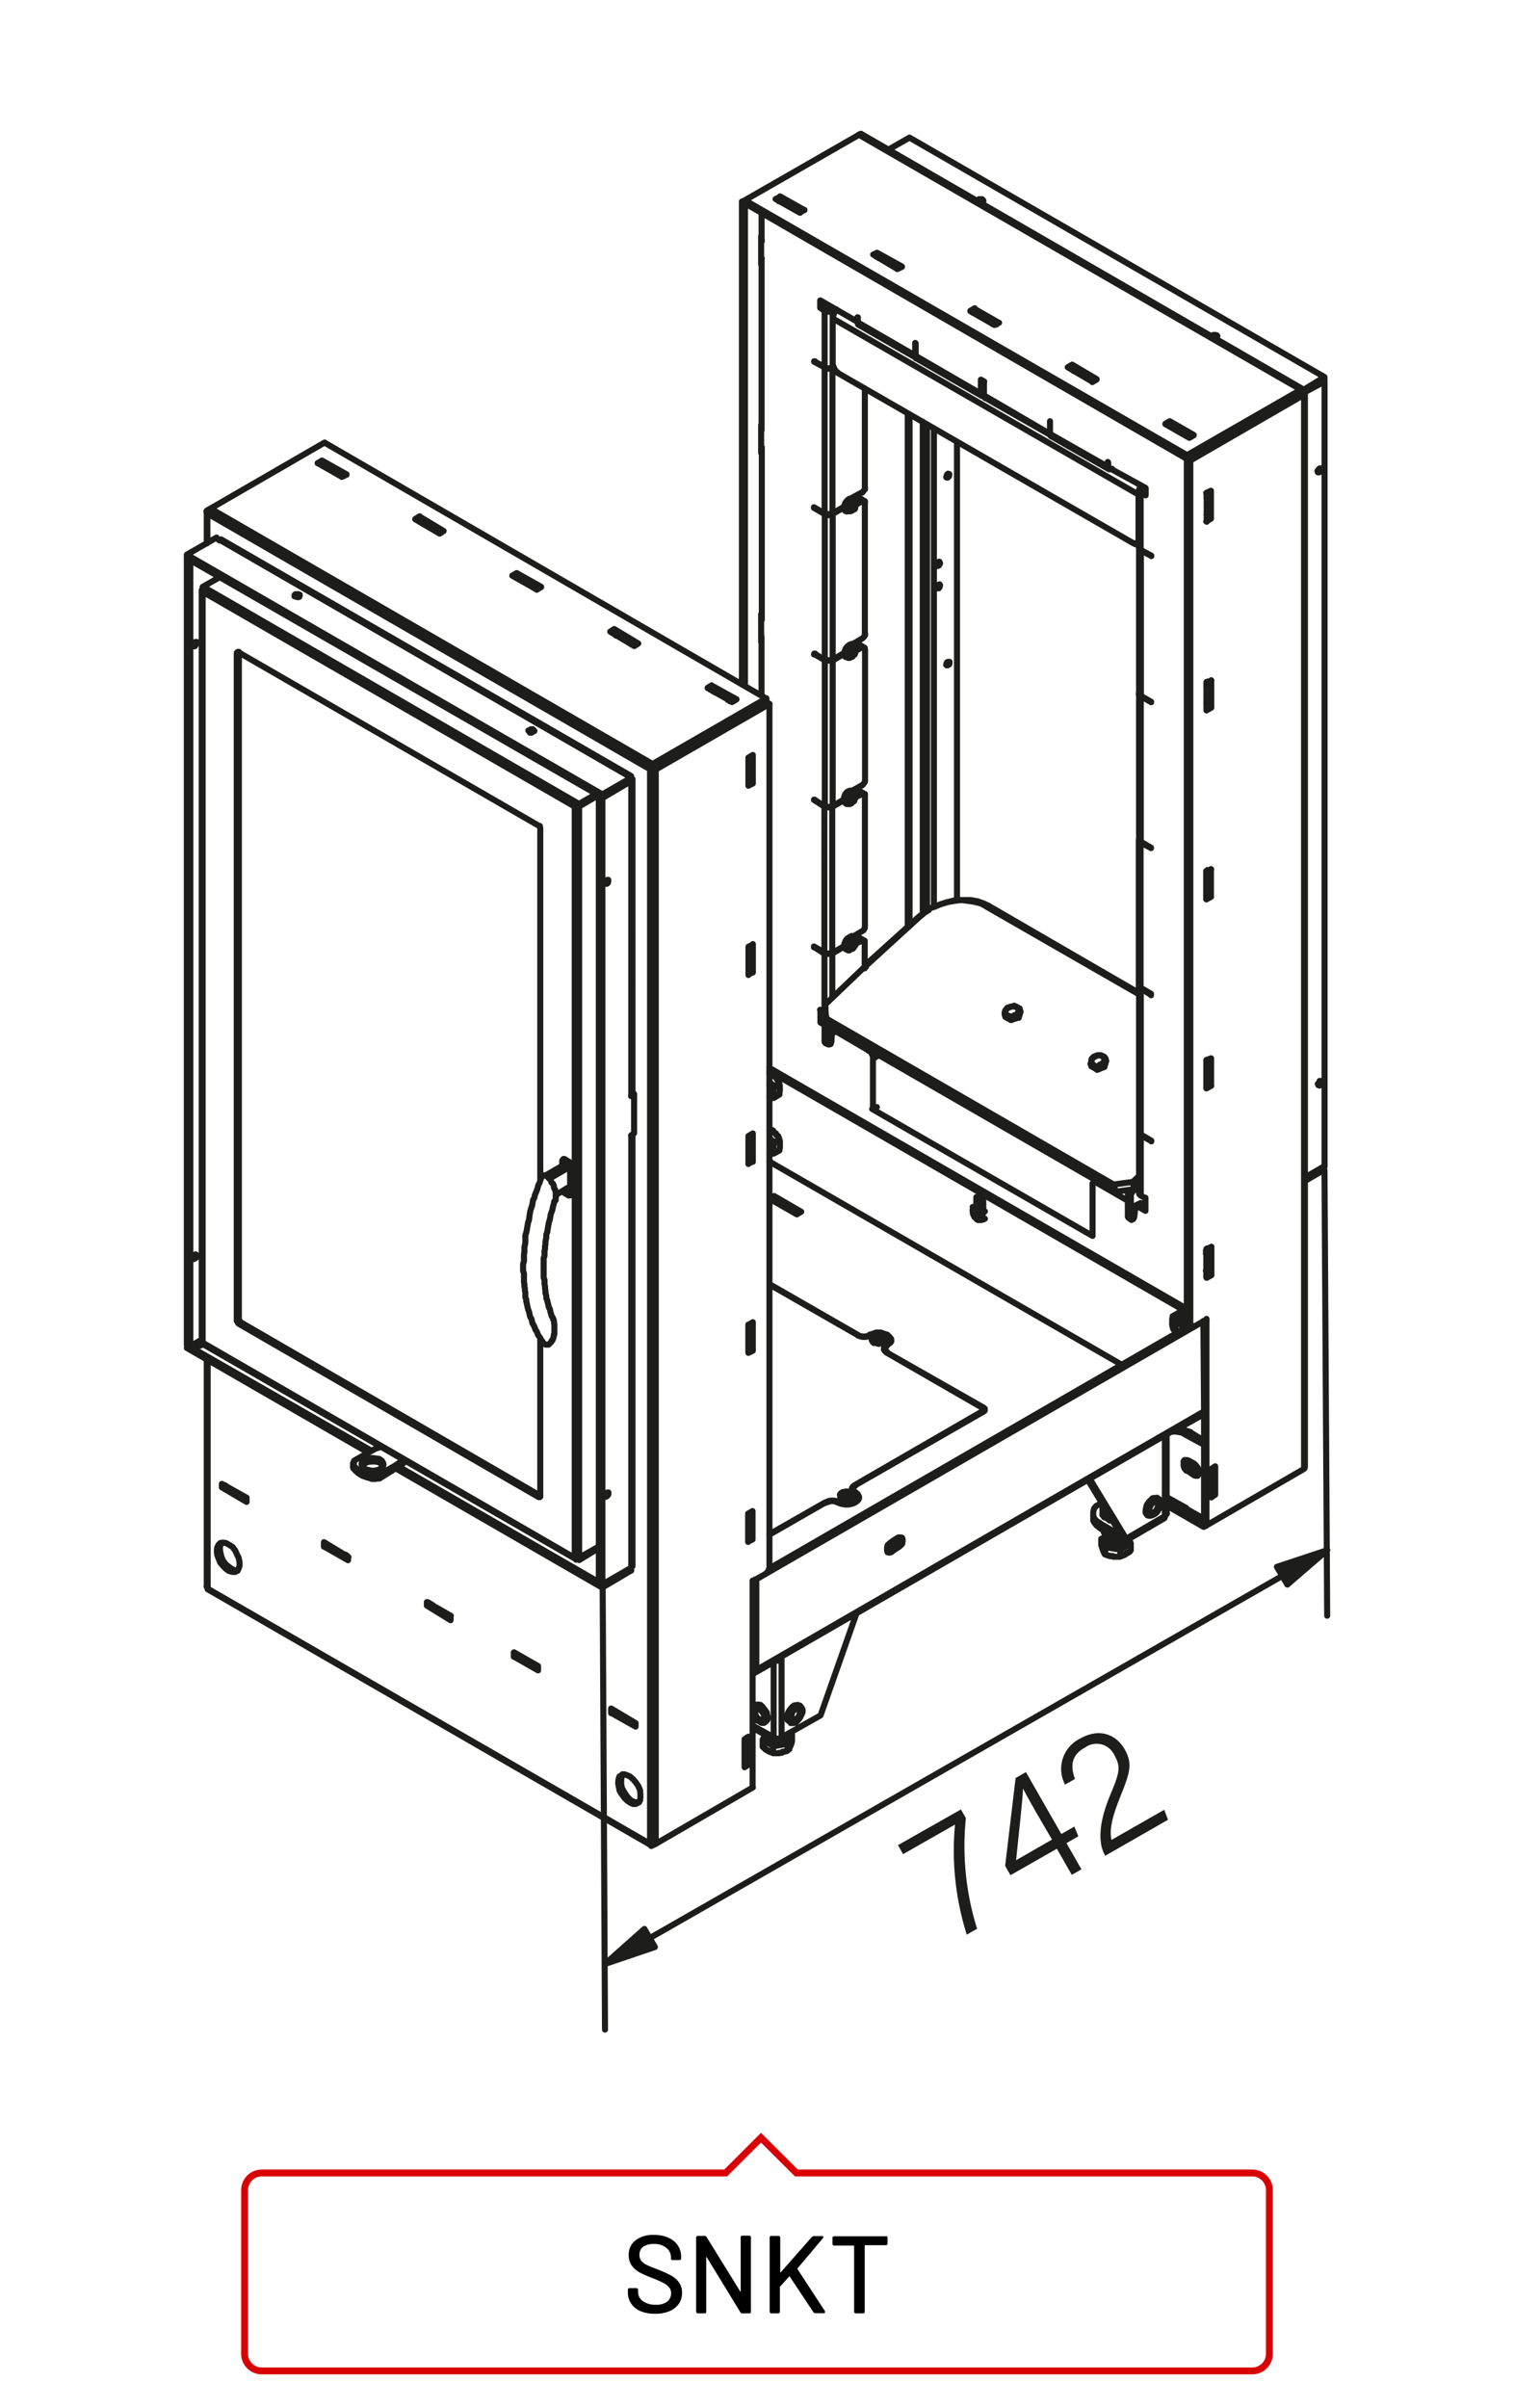<?xml version="1.0"?>
<svg xmlns="http://www.w3.org/2000/svg" viewBox="0 0 220 350" width="300" height="477"><defs><style>.cls-1{fill:#1d1d1b;}.cls-2,.cls-3{fill:none;}.cls-2{stroke:#1d1d1b;stroke-linecap:round;stroke-linejoin:round;stroke-width:0.88px;}.cls-3{stroke:#d90003;}</style></defs><title>snkt</title><g id="SN"><g id="snkt"><path class="cls-1" d="M139.65,263l.72,1.27A40,40,0,0,0,142,280.34l-1.5.86a40.49,40.49,0,0,1-1.71-16l-7.55,4.3-.74-1.31Z"/><path class="cls-1" d="M155.77,272.51l-2.17-3.8-6.75,3.85-.77-1.36,1.52-12.77,1.5-.86,5.15,9,1.89-1.08.58,1.41-1.72,1,2.17,3.8Zm-5.18-9.07c-.52-.92-1.43-2.52-1.92-3.48,0,1.38-.7,7.32-1,10.42l5.22-3Z"/><path class="cls-1" d="M160.6,269.75l0-.08c-1.08-1.89-.86-4.86.73-8.71,1.33-3.17,1.63-4.09.66-5.79A2.85,2.85,0,0,0,157.7,254c-1.83,1-2.24,2.47-1.47,4.57l-1.44.82a4.89,4.89,0,0,1,2.17-6.68c3-1.71,5.38-.41,6.48,1.52,1.24,2.17.76,3.47-.67,7.05-1.11,2.77-1.56,4.68-1.23,6.15l7.67-4.38.55,1.45Z"/><path class="cls-2" d="M113.66,254.68l.06-.07H114l.07-.06h.19l.06-.13h.13l.07-.06m-3.25-1.84.07.31.25.26.38.19.44.19.51.06.58-.06.5-.19.39-.19.25-.26.07-.31m-3.44-.39v.39l.13.31.32.26.38.19.51.13h.57l.51-.13.44-.13.32-.26.26-.24v-.33l-.19-.31m0,1.4.57-1.28m-.57,2.23v-.06h.12v-.07h.07V254h.06v-.13h.06m.26-1.78v1m-.26.76v-.13h.07v-.25H115v-.12l.07-.13v-.13m-5.66-9.79,3.49-2m-3.49,2,3.49-2m-3,1.4-.06.13-.13.18-.25-.12m0-.45.44.26V229.62m.45,18.32-.39-.06-.25.06-.25.18m15-13.6-5.22,14.81m-3.63-1.27-.37.19-.33.39-.12.44-.13.38V250l.13.25.12.2h.33l.37-.06.32-.32.32-.39.19-.38.19-.44v-.39l-.19-.32-.19-.24h-.32Zm-3.18,4.46.19.19h.64l.32-.19m-1.15,0,.07.25.06.13.25.12.13-.12.64-.38m-4.13-1.66,3,1.66m-3-1.34,3.11,1.72m6.68-3.57-5.66,3.19m-1.72-24.94-.06.32-.13.39-.25.31-.19.19m17.68-3.43.12-.06m.51.31-.51-.31m.51.31-.31.07-.26-.07-.06-.25V225l.06-.38.26-.25.31-.26m1,.77-1,.69m0-1.46,1-.64M129,225.3l1.15-.64m.38.26-.38-.26.25-.19.26-.32.12-.38v-.32m-.25.06.32-.06.25.06.07.2v.38l-.07.32-.25.25-.32.26M120,218.36l-8.21,4.71m8.14-4.71L111.81,223m-.06,5,61.3-35.42m-63.21,37L175,192m-65.13,50.75L175,205.14m-.07.25L109.71,243M120,218.36v.07m1.78-.07v.07m-1.71-.07.31-.06.38-.12h.39l.38.12.25.06-.25-.18-.38-.07h-.39l-.38.07-.38.18m2.36-.31-.19-.26-.07-.19m0-.38v.38m2.22-.7.32.26.2.38v.25l-.2.32-.32.25-.44.2-.57.12h-.51l-.63-.12-.39-.2m3-.44v-.13m-.45-.89V217m-.37-.32v-.19m.37.44-.25-.13-.06-.25v-.25l.06-.19.25-.2M143,205.14l-18.71,10.74M114,252.39v-.13m-2.8.26v-.13m-.38.45,1.52.95v1m-1.2-2.6-.32.7v1m3.81-1.33v-.13m-2.29,1.4,2.11-.38m-2.87,1h.07l.06.13h.19v.07h.13v.06h.31v.06m-1.52-.89.19.19h.13v.13h.06v.06h.07m0,0h.06v.07h.06v.06h.13l.06.06m2.87-1v1m-2.11.38h.9v-.06h.19m1.59-2.54-.39-.19m-2.86.57.19.25.32.13.39.12.38.07.38-.07.5-.38.07-.25m-.57,2.29h.18m9.86-181.06.13-.19.19-.25.19-.07h.2m-1.34,1.08-.13-.19-.06-.25.06-.38.13-.38.25-.32.32-.26.32-.06H124m.06.06-.19-.06-.32.13-.31.25-.19.32-.19.38-.07.38.07.32.19.13m1-1.85.2.07,0,.19.07.06v.13l.07.19v.19l-.07.13v.19l-.07.06,0,.13v.13l-.07.06L124,74l-.06.13-.06.06-.13.07h-.13l-.06.06h-.45l-.12-.06M110.6,34.32l.07-.06m-.07,4.13V34.32m-2.79-5,.44-.19m0,.51-.44-.32m.44.26v.06m0-.51v.45m16.86-10.11H125l-.19.13L108.25,29.1M121,45.19v1m-1.14-1,.63.13.32-.06.19-.07m-1.78-1.52,5.4,3.11M113.72,29.23l-.44-.25m3.11,1.84-.25-.12m-5.47,4.38V31m9.16,14.18-.64-.44m.57-.32.7.38m-.7-.76v.38l-.57.32V43.67m-3-13-.19.06m.19-.45v.39m0-.39-.51.32M114,29.1l2.17,1.21M114,29.1l-.44.26m-2.86,8.2h-.07m0-2.48h.07m0-.25h-.07m18.51-13.1L132.17,20m-21.5,45h-.07m.07,28.3h-.07m0-.45h.07m-.07.45v-4l.07-.13m0-23.34h-.07m0-.44h.07m-.07.44V61.79l.07-.06m-2.86-32.44V99.38m.44.32V29.61m17.43,26.84V70.82m-5.85-17.48.32.19h.63l.19-.19m-1.14,0V45.19m-1.4,7.32-.13.06m1.53.83-1.53-.83m0-.06,1.53.83m-1.53-.77v-.06m2.67.89V74.64m-1.14,0V53.4m-9.16,8.9h-.07m0,.26h.07v-25M121.1,53.34H121m-1.14.06.32.19h.63l.19-.19m.76.76-.25-.19-.25-.32-.13-.38L121,53V46.28m0-1.09.38-.25m-.89-.13.32-.19m.19,1.66.13-.51.13-.38.25-.45m-1-.13v-.38m-.63-.32v.39M113,241.07v0Zm-.07.32.07-.06v-.07m-.07.13.07-.06v-.07m-.07-.07v.2m0-.2v.2m-3.18-11.83.13.06m-1.46,23,.19.06-.38.18m1.65-5.08-.19.13m-1.08,4.77V256l-.38.25m.13,0v-.12m7.69-8.27.26.13m-.26-.13-.13-.06-.32.06-.18.06m-1.85-7.06v11.71m-1.15,0V241.7m-1.14,8.52-.25.2m3.68-.2.19.2m-5.15-1.59v.25l.13.38.26.32.32.19.18.06.26-.06.13-.25v-.39m0,0-.13-.31-.26-.32-.18-.25-.32-.13h-.26l-.13.19v.32m1.53,1.39.19-.19.13-.31-.13-.45-.06-.38-.32-.44-.26-.33-.31-.31-.38-.06-.26.06m5.54.06-.32.25-.32.39-.25.38-.14.44v.39l.07.31.25.19m.89-1.77-.31.19-.19.31-.07.32-.13.38.13.19.2.19.25-.06.31-.19.2-.19.19-.38.06-.32v-.32l-.19-.25h-.19Zm-6.16.63.25.51.25.44.39.19.31.2h.32l.26-.2.13-.25v-.51l-.13-.44-.26-.38-.32-.39-.31-.31m-6.93-148.3,3.62,2m-3.62-1.53-.13.06m.13-.56v.5m-.58-.13.58-.37m3,2.41-3.57-2m1,.39-.44-.26m-13.74-8L89.17,92m.32.39.45-.33m2.16,1.22-2.16-1.22m2.16,1.59-.19.07m.19-.07v-.37m-.51.31.51-.31m.19.5-.19-.13M77.41,106.37l-.19.13H77l-.13-.19-.12-.13.19-.06.19-.13h.26l.12.13.13.13ZM87.52,116l-.51-.25m7.82-4.71,16.54-9.54m-16.54,10-.38.25m.38-.32v.07M99.16,109l.06.06m4.58-8.64-.44-.26m3.11,1.84-.25-.18m2.79,8.58v-.32m.26.45-.26-.13m.26,2.61v-2.48m-.51-.07.25-.06m-.25,2.8.51-.19m-.51-2.23.51-.25m-3-9.09-2.16-1.22m2.16,1.6v-.38m-.51.31.51-.31m0,.38-.19.12m-2.36-1.39.39-.33M91.34,112.8l.37.25m0,.45v-.45M87,115.79h.13m4.57-2.74v-.25l-.18-.07-.19.07m-3.82,3.12v-.45m4.19-2.36.2.13v.19l-.2.13m0-.51-4.19,2.42m4.19-2-4.19,2.42m4.19-2.36L87.52,116M107,101.67l-.63.38m5.46.26-16.53,9.53M111.37,102l.44.33m-17,9.28L111.37,102m-16.54,9.54-.38.32m.38-.32-.38.32v-.32l.13-.32.25-.12m.45.76-.32.07h-.32l-.19-.07m16.92-10.3V102l-16.54,9.54m36.25-72.75-.7.32M128,37.38l-.51-.2M130.64,39l-.32-.26m-2.86-2,3.62,2m-3.62-2v.44l-.13.13M133,49.84l.07.06M133,51.68V49.84m.07.06v1.78m-2.68-12.59L126.89,37l.57-.25m-2.8,10.11L133,51.68m-8.2-4.45L133.11,52m-8.45-5.15v.26l.13.12m3-9.85-.38-.2M130.64,39l-.32-.19-.19.06m.19-.45v.39m0-.39-.45.32m-1.71-1.52,2.16,1.2m-2.16-1.2-.45.31m-3.11,8.59h.06m0,.63h-.06m.06-.63v.7m-.06-.07v-.63m18.24-16.79-.25.13h-.12m-.32-.19v-.13l.13-.19h.44l.19.19v.13l-.07.06M121,53v.39m0,.06h.19M116.9,30.5l-.64.39m.13-.07-.25-.19m-2.42-1.39-.38-.26m0-.44,3.56,2m-.64.39-3.56-2,.64-.31m0,.44-.19.19m.19-.63V29m-2.67,9.41h-.07m0-.44h.07m12,35.67-1.72,1m-1.14.07.32.05.31.13.32-.13.19-.05m-2.54-.89h-.13m1.53.89-1.53-.89M124,72.41l-.06-.06m-.32,1,.38-.26m-5.72.71v-.07m5.72-.64.19.26m-4.38,1.27.32.07.31.05.32-.05.19-.07m-2.67-.89,1.53.89m3.75-.82.06-.45m.32-.19.25.19m-.44.57-.19-.12m.25-.26v-.13m0,0v-.19h.07m.31.13-.19.38m-.44-.13h.19v-.06h.06m.19.19-.19-.19m.19.19-.25.19m-.76.32-.13-.07m1.33-1.08.07.26-.07.19-.19.32-.19.12h-.19l-.13-.12v-.26m-14.75,123v-4.07m0,3.62L109,196m.39.32-.64.32m.64-.32L109,196v-.45m0-2.73v-.38m.39-.26v4.14m-.64-3.75.64-.39M29.27,195v.06l.12.06m5.28-2.73.32-.19m-.64-.26.13.13.07.25.12.07m.32-.19-.13-.07-.12-.19-.07-.19-.32.19m-5,3.18v.13l.13.13m79.88,64.36v-30M95.28,268l14.12-8.2m-19.59-.64.06-.57.13-.38.32-.2.38-.12.38.12.45.2.44.38.38.44.39.57.25.58.06.57v.51l-.06.44-.25.32-.39.19H92l-.44-.19-.45-.32-.38-.38-.38-.51-.32-.51-.13-.63Zm.63-1.27-.12.38-.07.51v.57l.13.57.32.57.38.58.38.44.45.32.44.13h.51m-.51-11.51v.51l-3.56-2v-.63ZM88.79,249l.45-.31.57.31m-.57-.31.57.31m-.57-.31.57.31m0,.26v0Zm2,1.21-2-1.21Zm.26-.19v.13m-.26.06v0Zm.26-.19-.26.19.26-.06m0-.13.25.25m-.25-.12.25.12m-.25-.12.25.12M28.63,195.41l.64-.32m.25.32-.51.19-.38-.19m-1.53.06v0Zm.51.19,1.66-.95m-2.17.76,26.84,15.39M27.1,195.92l26.33,15.19M87,225v.13m.51,5.09v.51m.64-13.23-.13.06-.06-.19v-.19l.12-.19.19-.06h.13v.25l-.06.13ZM87,230l.51.26m4.2-2.42.12-.19.07-.06m-.19.25v.45m-4.2,2,4.2-2.42m-4.2,2.42,4.2-2.42m17-3.75V220m0,3.62.25-.19m.39.32-.64.32m.64-.32-.39-.32m0-3.18v-.38m0,3.56V223m.39-3.37v4.13m-.64-3.75.64-.38m-.39.63v-.38m0,3.63V223m.26-2.61-.26-.13m.26,2.61V220.4m-.51,2.67.51-.19m-.51-2.23.51-.25m-.51-.06.25-.07m-21.49,10.5,4.2-2.48m-7.57-1.85L87,224.79m-3.18,1.78.32.19m0-.32v.32m-.32-.19v-.06m.32.25L87,225m-3.49,1.4.25.07h.12l.26-.07L87,224.79m-3.49,1.65.06.13.12.13.13-.13Zm25.24-112.69.25-.19v-.45m.39.77-.39-.32m.39.32-.64.32m-30.27,6.23v-.13l-.06-.25-.19-.07m5.59-2.92v-.38m0,.38-.31.19.06-.26.12-.12.13-.19m.32.19-.32-.19m.32.57-.32-.19m.32.19v-.38m0,.38-.26.06h-.12l-.25-.06m3-1.78-2.42,1.4m2.73-1.21-2.73,1.59m2.73-1.59-2.73,1.59M109,110.38V110m-2.54-8.08-.25-.19m3.18,8v4.14m-.64.32v-4.07l.64-.39M62,232.86l3.49,2m-3.11-1.84v.12m2.79,1.59.32.13m-3.11-1.72.51.26m-.89-.07.38-.19Zm.18-.12v-.32m.2.13-.2.19m.2-.07.51.19m-.51-.31.51.31v.32L65,234.9m.19-.19v.06m-.19-.19v.32l.19-.13.25.13m-.25-.13.25.13M51.27,213.15v-.45M54,214.93l-.71-.19-.69-.25-.51-.32-.45-.38-.32-.39m0-.44.32.38.45.38.51.26.69.25.71.26m3.43-1.09,30.08,17.37M57.88,213.15l29.64,17.11m-58-34.85,54.06,31.16M29.4,195.15l54.12,31.29M35,192.23l43.5,25.18m-.25.19L34.67,192.42M30.1,230.89l.06.13.12.06m-.31-.5.06.12.07.07M30,197.51v33.07m.13-32.88v33.19m1.33-5.53.06-.44.19-.39.26-.25.38-.06.44.06.45.25.51.32.38.51.26.57.25.51.13.64v.51l-.13.38-.25.38-.26.13h-.38l-.51-.13-.45-.32-.44-.44-.38-.45-.26-.63-.19-.51Zm.76-1.14-.25.38-.07.44.07.57.13.58.25.63.38.51.45.38.44.32.51.26h.38m1.28-10.56v.57m-.33-.7.33.13m-.33-.13.33.13m-.33-.19v.06m0-.06v.06l.33.13m-.51,0v0Zm.18-.13-.18.13Zm-.18.13-2.17-1.27m0,.06,2.17,1.21m-2.17-1.27v.06m2.68,1.78-3.57-2.1m0-.51,3.57,2M32.64,216l.44.26m-.44-.26.44.19m-.44-.32.44.32m-.44-.32V216m-.45.19v-.51m0,.51.45-.19m22.45-1.14v-.58l-.32.2H54m0,.44.37.06.39-.06.32-.06M51.33,213l-.06-.26.06-.25.13-.19Zm7.63-.64-.38.32m-1.14.32-2.35,1.33m0,.58,2.35-1.47m-6-1.14,2.48-1.4m.07,3.63v.44m1.26-4.64h-.05m-3.89,3.11V213m-.06.19.06.25m7.25-1.2-.57.38-.57.38m-1.78.13-.13-.26-.26-.19m-2.28.83-.32-.26-.13-.25v-.32l.26-.32.25-.25.51-.13.51-.06m0,0,.51.06.51.07.38.25.19.32.06.25-.12.32-.26.25-.38.2-.51.12h-.51l-.51-.12-.44-.13m2.28-.83-.37-.19-.45-.06H54l-.58.06-.38.19-.25.13-.19.32m4.83-.13v.44m1.14-.76v-.44m-1.14,1.2.57-.31.57-.45m-4.64-1.78.57-.32.71-.25m113,8.07-.19-.19-.25.13-.32.13-.19.32-.19.38-.06.32m-.26.76.19.06m-.25-.63V220l.25.25.19.07.32-.07.38-.19.32-.25.32-.51.13-.38.06-.45-.06-.38-.13-.19-.32-.13h-.32l-.38.26-.32.31-.19.45-.25.38Zm-.19-.13v.32l.12.19.13.19m1.4-2.48-.25-.06-.39.06-.25.25-.32.32-.25.38-.13.45-.06.38m-2.86,4.13,5.65-3.3M163.52,224l5.66-3.3m-9.35,1.4v-.71m3.24,1.91.58.32m-3.82-1.52,3.24,1.78m-3.24-2.49,3.24,1.91m.58.32-.07.19-.06.19h-.26l-.19-.12m-5-8.84,5,8.26m.58.32-5.29-8.71m17.88,2.1v-.13m.38.38-.38-.25m.38-3.88v4.13m-.58-3.75.58-.38m-.58,4.52v-4.14m0,3.63.2-.13m.38.25-.58.39m-.69-25.95v30m.82-4.71v-.13m.26-.13-.39.2m-2-2.8h.19m-1-.58-.5.32m1.33.26-.51.31m-.32-.89.83.58m-.51.31-.82-.57m-.2-1.65v.32l.13.25.13.32.25.32.19.12m-3.88,6.75.13-.13.13-.19m-.26.32-.06.25-.06.13m3.5-6.81-.32-.12-.26-.32-.13-.38v-.64l.13-.19h.26l.32.06m.82.45.26.25.25.32.19.38v.57l-.19.26h-.25l-.26-.07m-.82-2.16.82.45m2.93.76v3.24m-.19-3.37.19.13-.39.26m-3.68-5.22.63-.38-.63-.19-.64-.26h-.51M175,209.4l-2-1.21m-2.8-.06.51-.07.51.07.63.12.52.32L175,210m0,11.45V205.33M169.56,220V208.44m-.26,11.9V208.57m3.12,10.62-.06.07-2.8-1.66Zm2.93,2.55-.38-.26m0,.45v-.45m.38.26-.38.19M172,219.06v.07m.25,0v.06m2.68,1.53L172,219.06m2.93,2.42-5.41-3.12m0,.45,5.41,3.12m.38-.19,14.18-8.21.13-.13v-.19M78.49,194.64v22.77m0,0-.26.19h.2m0,0,.06-.06v-.13m-.32,24.8v.58m-.19-.71.19.13m-.19-.06.19.19m-.19-.26v.07m-.12,0,.31.19m-.44-.38v.25l.25-.06m-1-.32v-.25M75.56,241l2.17,1.21m-2.17-1.52V241m2.61,1.79-3.5-2m0-.63,3.5,2M77,241.83l-2.1-1.21v-.32m-.26.51.26-.19m-.26.19v-.63m12.34-15V225m-36.44,1.27v.51l-3.5-2v-.63Zm-.25-.12.25.19m-3.3-1.72v-.26m-.2.45.2-.19m.69.13V225m1.47.89-2.16-1.27m2.16,1.27v-.32M48,225l2.17,1.27m.19-.19v.07m-.19-.19v.31l.19-.12.25.19m-.25-.26.25.26M94.45,268l.19.06H95l.32-.06-.44.19-.26.13-.13-.13ZM30.28,231.08l64.24,37.08M30.09,230.89,94.45,268m-29-33.07v.57L62,233.37v-.51m102-7.18H164v-.07h.07v-.06h.12l.07-.13.06-.06m-3.94.06v.13h.06v.13h.07v.06l.06.07v.12h.07l.12.07h.06l.07.06H161l.12.06h.19v.07h.39m-1.08-3.63V223m-.39-.64h.13v.19h.06v.13h.07v.19h.06v.06l.07.07h.18v.06H161l.07.06h.25v.13h.32v.06H162m-.83.13-.12-.13m-.07-.19.38.51m-.19-.19.13.19.13.07m-.07-.07.64.13h.7m-1.53.13v-.51m-.63.7v-.19m.89-.19.32.12.38.07h.38l.32-.07m-1.66.07.07.32.19.18m-.89-.31v.19l.25.25.19.26m.07-1.66-1,.58.58,1.21m3.3-.83v-.19m-3.3,1v1m-.58-2.22v.95m1-1.4-.38.19-.13.32v.32l.13.31.31.26m-.89,0,.06.13v.13l.07.06V225m0,0v.13h.06v.19h.13v.06m.26-.5,2.16.37v1m-1.4-1.91.32.13.44.07.38-.07.38-.06.26-.25.12-.2m-.5,1.27,1.52-.89m-3.37.26.45.19.57.07h.51l.57-.07.45-.25.31-.2.13-.31-.06-.32m-2.93,1,.45.13.51.06.44.06.51-.06.44-.13.33-.25.25-.32.06-.19m.38.31-.32-.69m.32.69v1m3.82-7.63.25.19m-1.4,1.53.07.25.19.19h.19l.32-.06.25-.26.19-.38.07-.32v-.38l-.07-.13m3.88-27.66h-.26l-.12.13h-.38l-.07.06h-.06m3.69,14.5.07-.06v-.19m-4.08,2.73,4.08-2.29m-4.08,2.29,4.08-2.35m-4.08,2.35v-.19m0,.19v-.19m-.44.19.25.13.19-.13m-.44.13h.25l.19-.13Zm-11.57,12v1.08l.19.32.31.38.45.32m0-.7-.51-.32-.32-.38-.12-.45v-.44l.12-.51.32-.38.51-.26m.31-.25-.31.25m.57,1.78.06.13h.07l.06.06h.07l.12.07h.13v.06H161v.07h.25V221h.32V221h.06m-1.4-1.85v-.44m0,.44v1.08l.13.07v-1.08m.26,0h-.26v-.32l-.13-.07v-.06m1.47,7.38.06.12h.32m0,0h.7l.06-.12h.25v-.07h.13l.06-.06h.13l.07-.06h.06v-.07h.07l.06-.12h.13l0-.07.07-.06m11.58-43.88v-.32m-.19.38.19-.06.25.12-.44.32m.44-.32v2.48l-.44.33m.19.37v-.57m14.12-13.29,2.85-1.65m-2.85,1.65,2.85-1.59m-2.85,2.1,2.85-1.65m0-.45v-.06m0,.06v.45M174.9,192H175v13.1ZM171,193.88l-.07-.13v-.06h-.06v-.06l-.06-.06v-.07h-.07v-.13l-.12-.06v-.07h-.07v-.12h-.06v-.2h-.06m.31-.31v0Zm-.31.31v-.31h-.07v-.89l.07-.07v-.31m2.41,1.4v.06m0-.06.19-.13m-1.72,1.08-.19-.19-.25-.38-.06-.32v-.32l.12-.25h.26l.19.19.32.19.18.38.07.32m-1.52-2,.82-.45m.89,2.29-.13-.38-.13-.32-.31-.32-.32-.12H171l-.19.12-.07.32m1.78-1.59v-.06h-.06l-.06-.13m.06,2.29-.13-.44-.32-.39-.31-.38-.39-.19-.31-.13-.26.13-.25.19-.06.32v.45l.12.44.26.51.19.38m-.57-2.54h.19m0,0h.5l.07-.07h.38l.06-.06.77-.51m-.77.51.07.06v.07l.06.06v.06l.12.13v.06l.07.07v.06l.06.07.07.12.06.07v.06h.13l.06.06v.07l.07.12h.06v.07l.06.06.13.07h.07l.06.06.06.13m-.44-2h-.26M124.34,94.8l-.06.12-.06.14v.06l-.07.06-.13.07-.06.06-.06.13-.13.06-.13.06h-.06l-.13.07h-.19l-.13-.07L123,95.5m2.28-1.4h.2l.19.07v.25m-7.38.7v-.06m-7.63-5.28h-.07m0,.31h.07m0,2.42h-.07m.07,8.52V92.51m0,9.92v-.06m7.63,13.92v-.06M121,96v21.17m-1.14,0V96m0,21.24.63.13.32-.07.19-.06m-1.14-.07.63.13.32-.06.19-.07m-2.54-.89h-.13m0-.06,1.53,1m0,.07-1.53-1m15.77,16.54V61.29m-8.39,33.13v19m12-44h-.13l-.07-.06.07-.26.06-.13.13-.12.19.06V69l-.06.26Zm-1.28,12.79-.19.06-.06-.19v-.13l.19-.25.13-.07.06.07.06.19-.06.12Zm0,3.3h-.19l-.06-.06V85.2l.19-.19.13-.07h.06l.06.13-.06.25Zm-4.51,49.28V60.08m.26,74.41V60.2m2.54,1.47v70.21m1-69.58v69.26m3.36-67.35V130.8M137.7,96.71h-.13l-.07-.07.07-.25.06-.13.13-.06H138v.19l-.06.19Zm-15,19.46-1.72,1m4.71-1.52v19M121,117.25l1.72-1M125,115l.57.38m.13-2v.25l-.19.26-.2.25m0,1.27.2-.06.19.06v.26M125,115h-.07l-.25.07.63.31m-1.39-.5,1.39-.77m0,1.27-1,.52m-4.51,22.51V117.25m1.14,0v21.18m2-21.63-.13-.12m1.46-1.4.32-.19m-.44.57.06.19-.06.26-.2.31-.19.13h-.19l-.13-.13v-.25l.13-.25.19-.2.19-.06Zm-.2-.7-.06-.06m.06.06.2.06.06.13.06.19v.06l.06.13v.26l-.06.06v.26l-.06.06-.06.12v.13l-.07.07-.13.06-.25.25h-.13l-.06.07h-.45l-.12-.07m1-1.84h-.19l-.32.06-.31.26-.19.25-.19.39-.07.37.07.32.19.19m-.13-.12-.13-.13-.06-.32.06-.38.13-.38.25-.32.32-.19.32-.06m0,0H124m-2.8,34.84v.32m.13-.38-.13.06m5,2.93-5-2.93m0,.32L121,150m-1.14-1-.64-.38m.57-.31.07.06m-.07-.06-.57.31m.57-1.46v1.15m-.57.31v-1.85m.64.45H120m-.83-.45.64.45v-8.64m1.14,0v6.35m4.71-8v3.82m-5.85-2.16.32.06h.63l.19-.06m-1.14-.13.32.13h.63l.19-.13m0,.13,1.72-1m0-.07-1.72,1m-2.54-.89-.13.06v-.06m1.53,1-1.53-1m0-.06,1.53.89m5.46-1.72-1,.44m1-.44.2-.06.19.06v.19m-1-.57.63.38m-.31-.38.57.32m-1.21-.13.32-.19m.32,0h-.32m-.76-.19,1.39-.83m.39-.7v.25l-.19.32-.2.13m1,17.17-.13.19.32.13.19.32.19.38v.38l.57-.38m-.57,7.69v-7.31m.57,7-.57.31m65.25-3.94v.19l-.19.25-.13.07-.19-.07-.06-.19.19-.19.13-.19M173,192.23l-.51-.19.13.31.13.13.44.26m.45,0-.19.06-.26-.06-.13-.19-.06-.32m2-.19V192m-1.34.77,1.72-1m0-10.18.69-.38m-.5.64v-.32m.5-.32v4.14m-.5-.2v-.57m.5.77-.5-.2m.5.2-.69.38m0-86.56.69-.25m-.69-23.6.19-.12m-.19.64V71.65M176,75.4l-.5-.25m.5.25-.69.39m.19-3.89v-.31m0,3.56v-.51m.5-3.31V75.4m-.69-3.75.69-.32m-8.71,73.2v.13m-1.52-1-.26-.12v-.26m.26.32-.26-.13v-.19m1.78,1.34-1.52-1m0-.06,1.52.89m-1.52-22v21.11m9.73-13.48v-.57m.25-.13-.44.32m.44-2.8v2.48m-.44-2.55.19-.06.25.13-.44.32m.19-.45v-.32m-8.21-3.24v.06m-1.52-.82-.26-.26v-.12m1.78,1.2-1.52-.82m0-.13,1.52.89m-1.52-22.07-.26-.19v-.19m.26.32-.26-.19v-.13M165.81,80v21.18m-.26-21.56v21.24m1.78-20.1v.07M165.81,80l-.26-.25V79.6m1.78,1.21L165.81,80m0-.06,1.52.82Zm-40.13-6.81v19M121,74.71l1.72-1m0,21.17-1.72,1m4-23.46.57.38M125,93.78l.57.32m.13-23.28v.32l-.2.19-.18.26m0,1.27.18-.06.2.06v.25m-.7-.63h-.07l-.25.12.64.26M121,74.71V95.94m-1.15,0V74.71m-9.15,15.38V65m13.67,7.69.32-.13m.64.26-1,.57m-.44-1.08,1.4-.76M121,96l1.72-1m3-2.92v.25l-.2.26-.18.19m-1.28.89-.06-.07m-.06,0,1.4-.82m-1.66,1.84.38-.25.2.12m-.26-.12.26.12m-.64.51.06-.38m.58-.13-.2.51m-.19-.19v-.32h.07v-.06m-.13.76-.19-.19m.44,0-.19-.19m-.25.06h.06v-.06h.19m.19.19-.25.19m-5.34-.19-.13.07m1.52.82.33.07h.63m0,0,.19-.07m-1.15.07.33.06h.63L121,96m-2.67-1,1.52.89m0,.07-1.52-.89m5.92-.7,0,.12,0,.32-.2.26-.19.12-.19.07-.13-.13v-.26l.13-.25.19-.25.19-.06ZM123,95.5h-.13l-.13-.26-.06-.32.06-.25.13-.38.25-.32.32-.25.32-.13.19.06m.06.07-.19-.07-.32.07-.31.25-.19.39-.2.31-.06.38.06.26.2.19M124.34,94l.32-.26.64.32m-.32-.32-.07-.06-.25.06m.64.32-1,.57m-.32-1,.2.06,0,.13.07.13v.12l.07.13v.19l-.07.19v.13m-1.33,42-.19.38-.07.32.07.32.19.18m1.21-1.14.06.19-.06.32-.2.19-.19.19-.19.07-.13-.2v-.19l.13-.32.19-.25.19-.06Zm-.64.64.06-.39m.13.64-.19-.25m-.57.5-.13-.06m3,2.54L120,145.93m.06,1.78-.06.13-.13.25.25.13m1.08,1.65-.25.19M120,148l-.06-2m.37,3.12L120,148m.89,2.1-.07,1.28m-1,.06.13.13v.06m.88-.25-.12.38-.26.06h-.06l-.07-.12m.07.12-.44-.19m.37.07-.5-.26m0-3.31v3.31m.5.26V149m5.41-8.52,8.08-7.38-.32.19-7.82,7.06m17.61-8.64h.51m-9.35.82-.5.39-.45.37m10.3-1.58-.83-.39-.89-.32-1-.18h-2.16l-1,.25-1.08.32-1.08.38m0,.06.88-.38,1-.32,1.09-.19.95-.12,1,.12.88.13,1,.25.76.39m-9.47,1.39.51-.44.63-.38m-.25-.38.13.44m.89-.76v.25m-1,.07.25.06h.32l.19-.06.19-.13.07-.19M124,115.66l.2.19m-.26-.13.26.13m-.58,0,.38-.19m-.44.63.06-.44m.19.26v-.32h.07m.32.06-.2.44-.19-.18m-.25.12v-.06h.19v-.06h.06m-.06.38-.19-.2m.44,0-.25.2m51.58,69.19v-4.14m0,3.63.18-.07m.51-31.28v4m-.69.38v-4.13l.69-.25m-.69-23.6.18-.06m.51.19-.51-.19m.51.19-.69.38m.18-.57v-.57m-10-7.44v21.17m10.49-17v4m-.69.38V126.6M173,192.23V66.94m-.51-.25V192m17.05,21.49V57.4m.12-.25V213.21m2.86-157.78V169.59m-17-42.74v-.32m-.18.07.69-.26M165.8,122.4l-.25-.13V122m0-21.12V122m.25-20.8V122.4m9.55-19.65.18-.06m.51.18-.51-.18m.51.18-.69.39m.18-.57v-.58m0-2.73v-.32m.51-.19v4m-.69.39V99.12m0,58.57.18-.06m.51.19-.69.38m.69-.38-.51-.19m0-3.31V154m0,3.62v-.57m0-2.74V154m.26.44-.44.32m0-.38.18-.07.26.13v2.48l-.44.32m.18.38v-.57M165.8,143.7v21.24m-.25-21.55v21.17m1.78,1.28v.06m-1.53-1-.25-.19v-.19m.25.45-.25-.13v-.25m.25.31,1.53.9m0,.06L165.8,165m26-7.89h.12l.13.13m-79.62,2v.32m-.64-.13.26-.19.06-.32v-.38l-.06-.44-.26-.45m1.47,1.4v-.38l.06-.06v-.83l-.06-.07v-.25m-.83.45.83-.45m-1.47-.13h.13v.07l.07.06.06.06h.06v.13h.06v.06h.13v.07h.06l.07.06v.07m.83-.45-.07-.06v-.07l-.06-.06v-.13l-.07-.06V157l-.12-.07-.07-.06v-.13h-.06v-.06l-.07-.07v-.06h-.05l-.13-.06v-.13l-.07-.06h-.06l-.07-.07v-.06l-.06-.06h-.13l-.06-.13-.06-.07m-.26.2.26-.2h-.26m13.87-15.39.06-.06.13.06M124,136.26l-.06-.12m0,.89.25.12m-.38.26v-.32h.07V137m.31.12-.19.39-.19-.13m.19-.51.19.25m-.63.32h.06v-.06m0,0h.19m.19.13-.25.25m-.13-.64.38-.25m0-.64.19.07.07.06.06.13v.19l.07.06V137l-.07.12v.26l-.06.06-.07.07v.06l-.06.06-.13.2-.06.06h-.06l-.26.12h-.06l-.13.13h-.19l-.13-.13H123m-.13-.06-.13-.19-.06-.25.06-.39.13-.38.25-.32.32-.19.32-.19.19.07m.06.12-.19-.12-.32.12-.31.19-.19.39m23.27,9.86-.19.25Zm-33.83,21h-.32v.06h-.32m.64-.06.83-.45m-.83-1.14v.31l-.07.07v.89h.07v.32m-.64-.06.26-.26.06-.31v-.39l-.06-.44-.26-.45m1.47,1.46v-.31l.06-.07v-.95l-.06-.06v-.2m-.83.45.83-.45m-1.47-.19h.13v.07l.06.12.07.07.13.13h.12v.06h.06V166h.07v.06m.83-.45-.07-.12v-.07l-.06-.06v-.06l-.06-.06v-.13l-.13-.07-.07-.06V165h-.06v-.07l-.06-.13v-.06h-.06l-.14-.06v-.07l-.06-.06h-.06l-.07-.13v-.06l-.06-.06h-.12l-.13-.13m-.26.13.26-.13h-.13m0,0h-.13m.64-4.58h-.32l-.06.07h-.26m.64-.07.83-.51m-.83-1.14v.32l-.07.06v.89l.07.06m34.34-11.38h-.06v-.07h-.06l-.13-.06h-.07v-.13h-.06m1.4-1.2h.06v.06H148v.13h.06v.06h.13M148,147l.06-.25-.12-.19-.13-.19m-.89,1.9-.77-.44m.26-.26h-.07v-.06h-.19v-.07H146m1.4-1.27v.07h.12l.07.06h.06l.13.07m-1.66,1.46-.12-.39m.06-.5v.25l.06.25.26.13m-.38-.13v-.25h.06V147m1.72-.57-.32-.13h-.32l-.38.06h.13v-.06h.38v-.07h.13m-1.34.77h.06v-.19l.13-.07v-.06l.06-.06h.07v-.13h.13v-.06h.19l.06-.07-.32.13-.19.25m-19,47.45.06-.07-.12.07Zm36.57-19.72-4.39-2.54m-.13-.26-.38.26m.51,0,.19-.07m-.83.51V172l.13-.12.25-.07.26.07m-.64.44v7.32l-32.05-18.45m2.54,33.9V195m-2.92-1,.45-.13.5-.19H128l.5.19.45.13.32.32.25.32V195l-.25.25-.32.25m-17.11-8.84,12.85,7.38m3.94,2v.31m.32.26v-.07l-.19-.19-.13-.19v-.25l.13-.13.19-.26m-2.48-1.46-.32.19-.38.07h-.38l-.38-.07-.32-.19v.07M141.9,174l1,.57v1.21m-.57-1.59v.83m-.44.18V174m19.83-1.91L120,148m.31,1.09,41.79,24.1m10.36,17.49-60.67-35m60.67,34.53-60.67-35m0,13.61,51.39,29.63Zm14.63,25.37v.07m-10-18.13-.63.38m.19-.19-.13-.06m-4-2.1.64-.32v.45l-.26.13m.58.12-.32-.25m.32.25-.39-.19m.13.32.38-.25m2.93,1.65-2.93-1.65m-.44-.58,3.94,2.29m-.63.38-4-2.29m3.56,2,.45-.19m0,.19V176m0,.19-.26.19m.32,0-.06-.19m49.73-31.86-21.75-12.6m-.51,0,22.26,12.79m-17.49,3.43-.13-.38M148,147v.32l-.07.06v.13h-.31v.06h-.19m.76-1v.12l-.13.07m0,0V147H148m.32.06-.26.83m-.63-.32-.13.13h-.13v.06h-.06l-.07.07h-.12l-.07.06m.07.38-.07-.38m.58-.32.25-.12.25-.13L148,147m.32.06-.13-.44m-.13,1.27-1.14.38m-.51-.7.32.13.31.06.39-.19m-.58.32-.06-.06M159.64,155h-.13V155h-.13v.07h-.06m1.21,0-1.08.44m-.7-1.71.13-.13h.06v-.07h.12v-.06h.19l-.25.13-.32.19-.06.32m1.91.89-.13-.39h-.19l-.07.07h-.25v.06h-.06m.7-.57-.07.06v.33h-.06v0m.38-.44-.25.83m-1.28-1.53.07-.06h.19v-.06h.32m.38.12-.32-.06-.25-.06-.39.12m1.53.7-.12-.38m-.83-.44H160v.06h.13v.06h.13v.06h.13m0,0,.06.07h.07v.13h.06v.06h.07m-36,40.25.32.13.38.07h.38l.38-.07.38-.13m-14.69-7.37,12.85,7.37m2.74,0v-.06m-.13.06h.18m.13-.06h-.18m.38,0v.06h-.19v.26m1,.38-.06.25-.13.2-.31.06-.39.13-.38-.13-.32-.06m1.85.31.31-.25.13-.26v-.32l-.13-.31-.31-.26-.39-.19-.5-.06h-.58l-.5.06-.39.19m.51.7-.19-.19v-.25l.07-.26.32-.12.38-.07H128l.38.13.19.26v.19l-.07.25-.31.13-.38.12-.39-.12Zm32.82-40,.31-.12.26-.26.13-.19m.13-.38h-.07V154h-.06v-.07l-.07-.25-.25-.13M158.62,155l-.13-.38m1,.88-.13-.44m.13.44-.83-.5m.25-.26h-.13v-.06h-.12l-.07-.06h-.06v-.07h.06v-.32l.07-.06m.7.89h-.07V155h-.12V155H159m0,0v-.13h-.06v-.06h-.07m-.25-.57v-.26h.06v-.12h.06m-.12.38-.07.19.13.26.19.12.26.19h.38l.32-.13h-.13V155h-.06M128,194.45H128v.07m-.2-.13.2.13m.12-.07-.25-.12v.12m1.53.38v.32m-1.78-.76v-.06h.18v.06m.07-.13-.07.13m-.37.13.19-.13m-.19.13-.07-.07h-.06Zm.44-.19v0Zm-.38,0v.12m.38-.31h.25m-.12-.07.06.07m-.57.12v.13m0-.06-.19.12m.82-.31-.12-.07v.07m-.2-.07v.32m-.31-.25v.19m.51-.26h-.2m13.61-17.74v-.13l-.06-.06v-.38l.06-.07v-.25m.58.57.18.13.14.25v.32l-.07.13h-.12l-.19-.13-.13-.19-.2-.32.13-.13.07-.06Zm1.14.06-.25.26m-1.15-1-.32.13m.58.51-.19-.13-.2.13-.06.19.06.32.2.25.19.19h.25l.13-.06v-.45l-.13-.32Zm.13-.58,0,.07v.13h.07v.12h.07v.07l.19.19V176h.06l.06.06v.07h.07v.06h.06l.13.13m-1.47-.89h.52v-.07h.19m-.13.32-.26-.06-.25.06-.07.26v.25l.07.32.25.38.26.26.25.06.26-.06.12-.26v-.32l-.12-.38-.26-.25Zm.63-.63-.5.31m.82,0h-.06v-.06h-.13v-.06h-.06v-.07h-.07v-.12h-.31m0,0h-.14v.12m-13.6,21.12.06-.07m.26-.7-.26.13-.13.26v.25l.13.19.26.26m-1.85-1.4-.19-.19-.13-.26m.13-.38-.13.38m2.17.76v.07m-.89-1.08.12-.07m-.06,0h.06m-5.4,22.83h-.06l.06.07m1.21-.7v-.07m.32-.57v-.13m18.69-10.81-18.69,10.81m-.32,1.34.06.38m.26-1.72-.26.2-.13.19v.25l.13.25.26.2m-1-.07h-.06V217l.25-.07m-.19-.06-.13.06m.13,0v-.06m0,.06.13.07m.06-.07-.19-.06m5.66-20.29L143,204.63m0,.51.12-.13v-.26l-.12-.12v.12m-14.12-8.13,14,8.07m.13.38V205m-.13.12v.07m0-.45.13.13V205l-.13.06m-14.37-10.68.06.38m36.57-19.33-.13-.07m.13-.19v.26m.63-.57-.63.31m1.34-1.08V176m-.71-2.23.71.38m0,1.85-1.34-.77m.63-.31.71.38m-1.66,1.52V177l-.13.2-.25.12-.06-.06-.07-.13m.07.13L164,177m1.21-1.65-.19.13m-.64,1.65-.44-.25.06.06V177m1-1.52-.13,1.33m-.51.32v-3.31m-.44-.31v3.37m1.9-3.12-.25-.19v-.13m-1.21.38v-.25l.13-.19.19-.25m-.76.38.44.31m.32-.69-.38-.2m1.27-.7-.7.58m-.19.32.89-.77m-1.34.57-.19.2-.06.19-.06.19m.95-.7-.25-1,1-.95m-3.43,2.35,2.73-.38m-3.12-.64.39,1m2.48-1.4-2.87.38M165.8,165v8.71m-.25-9v8.71M142,176.77v.07m-.39-.64v-.06m1.53,1-.26.13h-.25v.06h-.51v-.06m0,0H142v-.06h-.06l-.07-.07-.06-.13v-.06h-.07v-.06h-.13v-.07l-.06-.06v-.13h-.06v-.12h-.07v-.07m1.46-.06h-.12v.83l.12.06m-1.46-.83v-.06M123.2,217V217m0,.19v.13m-.32-.39-.07.32m-.06-.25v-.07m-.06-.06h.06v.06m.13,0-.19-.06m.12.19v.19m.58.07h.06l-.25-.13m-.51-.19.06-.07m-.13,0,.13.07m-.06-.13-.07.06m.13.26v.13m.51.06.19-.06m-.32-.07.13.13m-.51-.38h.06v.19h-.06m.13.06v-.06h.25v.06m-.76.44-.25-.25-.07-.19.19-.25.25-.13.39-.07h.38l.38.13.19.26.07.19-.13.19-.26.19m0,0-.38.06-.44-.06-.32-.07m1.59-.06-.06.19-.26.26-.25.06-.38.07-.32-.07-.38-.06m.44-.89-.13.13m.07.06.19-.13Zm.06,0-.06-.06M143.23,57.85l9.6,5.47M143,57.47l9.6,5.6m0-1.85v.06m0,1.79v.19l.19.19m-.19-.38.13.19.12.19m-.25-.38V61.22m0,.06v1.79m.25.38,8.34,4.76m-8.59-5.14L161,67.84m0-.7.07.12m-.07.58v-.7m.07.12v.64m-.07-.06.07.25.19.12h.12l.26-.06M156.2,53.78l-.38-.19m3.12,1.72-.32-.13-.13.06m.13-.38v.32m0-.32-.44.26m-1.72-1.47,2.16,1.21m-2.16-1.21-.45.26m10.12,16.91-.33.13m.71,0V72m-.19-.7.19.13m0-.19-.19.06m.19.7-.71-.38m-.19-.57.26-.38m-.07,1-.25-.13v-.38l.25-.19m-.31,1,.06-.38M161,67.9l5.47,3m-1,1v6.68m.31-6.93v8.27m-.25-8.59v8.21m0-1h-.06m.31,1.34-.25-.19v-.19m0-.64-.32.19m.26-.51-.07.32-.19.19-.19.06-.25-.19m2.54,23.09v.06l-1.53-.89m0-.06,1.53.89m8.2.64v-.58m.26-.13-.44.32m.44-2.79V102m-.44-2.54.18-.06.26.13-.44.31m.18-.44v-.32m16.29-31h.12l.13.12v.13l-.19.25-.13.07h-.19l-.06-.19.19-.26ZM175.35,65.1V65M176.11,49v-.19l.06-.07.26-.06h.18l.26.06.07.13-.07.19-.26.07h-.18m16,6.23.06.12L189.65,57m2.86-1.72L189.59,57m2.92-1.65V54.8l-3,1.84M175.53,75.15V74.7m.26-.19-.44.26m.44-2.74v2.48M175.35,72l.18-.07v-.31m0,.31.26.13-.44.32m-5-10.37-.39-.25m.7.06-.51.26m2.55,1.27-.13.13m.44.06-.31-.19m0-.25v.25m-2-1.53,2,1.28-.38.19Zm3.94,3.63.07.06Zm14.44-8.27v-.06m.45-.26-.45.26m.45-.26-.45.32m0-.51.19-.06.19.06.07.19Zm-16.6,10,16.6-9.54m-16.6,9.54v-.51m16.6-9.09-16.6,9.6m.51.25-.51-.25m17.05-9.86-.45.26Zm0,.57L173,66.94m16.54-10.11.12.2v.18l-.12.19m-17.05,8.78,16.6-9.54m-64.36,161V218m-3,.38.5.13.51.07h.51l.51-.07.45-.13.31-.25.13-.32v-.25l-.13-.32-.31-.25m-.83.31h-.13m0,0v.07m-.13-.45v.32m0-.19v.19m0-.32h-.06V217h-.19v-.07m.32.26V217h0M76.84,177.35,77,176.2l.06-.25.12-.38.13-.39.07-.38.06-.38.19-.32.07-.38L78,173l.12-.38.07-.32.19-.38.13-.38.13-.39m1.9,22.77v-1.46l-.06-.19V192l-.06-.12v-.07l-.07-.06v-.13l-.06-.13M78.81,195l.06.12.12.13.2.13.06.06h.45l.06-.06.13-.13.19-.19.06-.19.13-.07v-.06l.13-.25v-.13l.06-.13V194l.06-.13M28.25,182.94l-.13.07-.06-.13v-.26l.12-.12.2-.19.13.12v.13l-.07.26Zm0-89h-.13l-.06-.19v-.13l.12-.25.2-.07h.13v.26l-.07.12ZM27.1,195.41l.51.25M27.1,81.19V195.41m.51-114V195.66M34.36,192v-97m.31-.12v97M29.4,86V195.15M29.27,85.77V195m.82-120.39v0Zm.45-.7-.19.19-.19.26-.07.25m0-.45.45-.25m-.45.77-.13-.2v-.19l.13-.13m0,.52V78.9M30,74.39V79M47.14,67.65v.06m.06,0-.45-.26m3.12,1.78L49.56,69m0-.25-2.1-1.27m-4,19.27-.19.06-.51-.13v-.19l.13-.12h.44l.19.06v.13Zm-8.78,8h-.19l-.12.12ZM29.4,86v-.25l.12-.13.13-.19-.25-.13m.12.38H29.4m0,.32-.13-.13v-.12l.13-.07v-.38l2.47-1.4m0-.06v0Zm-4.19-2.36h-.07m4.45-3H32l-.13.07m-4.26,3-.51-.25.13-.06m-.13,0v-.51m4.33-2.49.44.33M27.1,80.62l4.33-2.49M49.56,69l-.13.13m.13-.13v-.25m-.45.19.45-.19m-2.61-1,.51-.25m-.32-3.18-16.6,9.6M109.4,229.81l1.78-1M173.5,63.26l-.64.38M145.2,46.91l-.64.32m.2-.06-.32-.13m.38.13-.38-.26m0,.13-.2.07m.2-.39V47m0-.32-.45.19m-1.65-1.52,2.1,1.33m-1.85,8.52.45.26m-.7-10.11-.44.31M143,55.5v2l.06.25.13.13m-1.14-12.27-.39-.26m.39.32-.52-.25m.13-.51,3.5,2m-.64.32-3.5-2m.64.06-.25.19m.25-.63v.44m.89,11.89v-2m-1.53-10,.64-.38m.89,12.33.07.26.19.13H143m29.44,8.58L108.25,29.11m0,.44,64.23,37.14M132.17,20,192.51,54.8m-67.4-35.36L189.4,56.58m-.32.06L124.79,19.57m40.7,52.33L121,46.28M164.79,79l-43.06-24.8m11.33-2.48,9.53,5.53m-9.41-5.15,9.54,5.47m-9.66-5.85v.19l.12.19m-.19-.38v.19l.12.19M170,61.22v.51m.39.25-.39-.25m3.12,1.78-.38-.19M170,61.22l3.5,2M170,61.73l-.26.06m-.37-.19.63-.38m2.86,2.42-3.49-2m-13.11-7.82-.44-.25m3.56,1.59-.63.38m.19-.19-.32-.13M155.82,53l3.56,2.1m-3.56-1.59-.19.12m.19-.63v.51m-.64-.13.64-.38m2.93,2.48-3.57-2.1M82.56,173.72,82,173.4m.83.13-.26.19m-.26-.44-.12-.19L82,173m.57.76h.26v-.19m0-1.14-2.1,1.27m2.1-4.39v4.26m-2.1.89v-.51l.06-.06v-.07l-.06-.06v-.57l-.07-.13v-.13l-.13-.19-.06-.12v-.26l-.06-.12-.07-.19-.19-.13-.06-.13-.06-.19-.13-.19-.19-.19-.07-.06-.12-.13-.19-.13-.13-.06h-.32l-.06.06-.06.13-.13.06v.07M109,196.05v-.52m-.25.07.51-.19v-2.48m-.51-.06.25-.07m.26.13-.26-.13m-.25.38.51-.25m-.26-.13v-.38m-.25-23.72.25-.2m.39.32-.39-.32m.39.32-.64.32m.25-.57v-.51m0,.44v-.44m-.25.07.51-.2v-2.48m-.51-.06.25-.06m.26.12-.26-.12m-.25.38.51-.26m-.26-.12V165m0,.38V165m-.25,4.19v-4.07m.64-.38v4.13m-.64-3.75.64-.38M91.9,165v62.64m-.18.25V165.07m3.56-53.23V268m-.83,0V111.84m17.36-9.53V227.59m-24.29,2.67V116M87,230V115.79m-2.86,1.46V226.44m-.64,0V117.25m-3.62,54.12.06-.13m.32,20.22-.13-.19-.06-.25-.06-.19-.07-.26-.06-.32-.13-.19-.06-.25-.07-.32-.06-.19-.06-.32-.13-.25v-.32l-.06-.26-.07-.24v-.33l-.06-.31V187l-.07-.33v-.63l-.13-.32v-2.86l.13-.32v-.7l.07-.32v-.38l.06-.25v-.38l.07-.38.06-.32v-.39l.13-.31.06-.38.06-.39.07-.38.06-.32.13-.38.13-.76.12-.32.13-.38.06-.38.13-.38.06-.39.2-.25M78.81,195l-.19-.26-.13-.25-.13-.19-.19-.26-.07-.19-.12-.32-.19-.25m0,0-.06-.19-.13-.32-.13-.25-.13-.2-.06-.31-.07-.32-.18-.26-.07-.25-.06-.32-.06-.25-.13-.32-.06-.26-.07-.31-.06-.32-.07-.26v-.25l-.13-.32,0-.32v-.37l-.07-.33v-.31l-.07-.25v-.33l-.06-.31V185.1l-.13-.38v-1l.13-.39v-1l.06-.37v-.64l.07-.32.07-.38v-.38l0-.32v-.38l.13-.38.07-.32.06-.38.07-.38.06-.39.13-.32m31.54,78.86v-.12m.38.38-.38-.26m.38-3.81v4.07m-.57-3.69.57-.38m-.57,4.45v-4.07m0,3.56.19-.13m.38.26-.57.38M46.75,67.39l-.18.13m17.16,9.73-.18.12m.18-.12v-.32m-.44.25.44-.25m.26.44-.26-.12m.32.12-.32-.12m.13.31L60.3,75.47m4.14,1.71-.58.38M75.05,83.8l-.12.06m.12-.57v.51m-.63-.13.63-.38m.45.76-.45-.25m.45.25-.45-.25m.26.31.44-.25m2.1,1.21-2.1-1.21m2.1,1.53-.12.19m.12-.19v-.32m-.44.32.44-.32m.32.51-.32-.19m.32.19-.32-.19m-2.8-2.1,3.57,2m-.64.39-3.56-2m4.2,1.65-.64.39M47.14,64.34l64.23,37.2M32.07,78.39l59.52,34.34m-61-38.79,64.29,37.14m-.38.76L30.1,74.64M91.33,112.8,31.88,78.46m55.64,37L27.1,80.62m60.42,35.29L27.1,81.13m2.55,4.26,54.18,31.29m-.31.57L29.39,86m5.28,8.84L78.24,120M46.12,67.33l.63-.39v.45M50.32,69l-.7.32M47.2,67.71l-.45-.32m2.87,1.91-3.5-2m3.75,1.9L49.56,69m11.38,6.62-.26.06M46.75,66.94l3.57,2m10,6.49.64-.39m.38.77-.38-.19M89.24,92l-.19.06m.19-.63V92m-.58-.19.58-.38m.44.76L89.24,92m3.11,1.72-.25-.13m-2.86-2.16,3.5,2.1m-.58.38-3.5-2.1m4.08,1.72-.58.38m16.85,44v-.32m-.25.06.64-.38m-.64,4.45V137.6m.64-.38v4.13m-.39-.25v-.51m0,.44v-.44m0-2.73v-.39m-.25,3.75L109,141m.39.32L109,141m.39.32-.64.32M61.32,75.85l-.45-.19m.32.25.45-.19m2.09,1.21-2.09-1.21m-.7-.64,3.5,2.1m-3.5-2.1v.58m48.07,38v-.51m.26,24.87-.26-.12m.26,2.6V138m-.51,2.67.51-.19m-.51-2.23.51-.25m-.51-.06.25-.06m-20.85-9.42H88l-.06-.13v-.19l.12-.18.19-.07h.13v.19l-.06.25Zm3.74,36.5-.06.07-.12.06M82,168.45v.82m-.32.19v-.76l.32-.25h-.13l-.06.06-.13.19m1.14.57v-.13l-.12-.25-.13-.07m-.57-.37.57.37m-3,2.23.38.19,2.86-1.65m-3.56,1.27,3.44-2m9-3.75v-.07m0,.07v-.07l.44-.32V159m-.44.32v-.07m.44-.25-.26-.13m-.18.32v.06m.44-.25-.44.32m.18-.38-.06.19-.12.06M78.49,120.43v50.94m13.23-12.15V113.56m.18-.19V159M81.8,173.09l.06.19.13.12.31-.12.51.25"/><line class="cls-2" x1="94.39" y1="281.71" x2="87.9" y2="285.46"/><polygon class="cls-1" points="93.63 280.37 87.9 285.46 95.15 282.98 93.63 280.37"/><path class="cls-2" d="M93.63,280.37l-5.73,5.09L95.15,283Zm92.72-51.32,6.55-3.76M93.63,280.37l-5.73,5.09L95.15,283Z"/><polygon class="cls-1" points="187.11 230.32 192.9 225.29 185.59 227.71 187.11 230.32"/><path class="cls-2" d="M187.11,230.32l5.79-5-7.31,2.42ZM94.39,281.71l92-52.66m-98.83,1.21L87.9,295M192.51,170.1l.39,64.74m-5.79-4.52,5.79-5-7.31,2.42Z"/></g></g><g id="labels"><path d="M93.1,335.94a3.22,3.22,0,0,1-1.38-1.09,2.79,2.79,0,0,1-.49-1.65v-.38a.21.21,0,0,1,.07-.18.24.24,0,0,1,.17-.06h1a.24.24,0,0,1,.17.06.25.25,0,0,1,.07.18v.3a1.62,1.62,0,0,0,.7,1.35,3,3,0,0,0,1.87.52,2.58,2.58,0,0,0,1.67-.46,1.51,1.51,0,0,0,.56-1.22,1.28,1.28,0,0,0-.29-.84,2.66,2.66,0,0,0-.84-.65,14.65,14.65,0,0,0-1.61-.71,16.06,16.06,0,0,1-1.85-.82,3.53,3.53,0,0,1-1.13-1,2.5,2.5,0,0,1-.44-1.51,2.59,2.59,0,0,1,1-2.16,4.17,4.17,0,0,1,2.66-.78,5,5,0,0,1,2.08.4,3.18,3.18,0,0,1,1.39,1.12,2.92,2.92,0,0,1,.49,1.66v.24a.29.29,0,0,1-.07.18.24.24,0,0,1-.17.06h-1a.24.24,0,0,1-.18-.06.18.18,0,0,1-.06-.15v-.19a1.73,1.73,0,0,0-.67-1.38,2.76,2.76,0,0,0-1.83-.56,2.56,2.56,0,0,0-1.54.41,1.39,1.39,0,0,0-.54,1.18,1.32,1.32,0,0,0,.27.86,2.2,2.2,0,0,0,.81.6c.36.18.9.4,1.64.68a18.24,18.24,0,0,1,1.84.83,3.51,3.51,0,0,1,1.17,1,2.46,2.46,0,0,1,.46,1.53,2.81,2.81,0,0,1-.46,1.6,3.12,3.12,0,0,1-1.35,1.07,5.19,5.19,0,0,1-2.06.38A5.43,5.43,0,0,1,93.1,335.94Z"/><path d="M101.22,336.13a.21.21,0,0,1-.07-.18V325.23a.21.21,0,0,1,.07-.17.24.24,0,0,1,.17-.07h1a.32.32,0,0,1,.28.16l4.9,7.92s0,.05.06,0,0,0,0-.07v-7.81a.24.24,0,0,1,.06-.17.25.25,0,0,1,.18-.07h1a.25.25,0,0,1,.18.07.24.24,0,0,1,.06.17V336a.21.21,0,0,1-.24.24h-1a.32.32,0,0,1-.29-.16l-4.89-8s0-.05-.07,0,0,0,0,.07l0,7.85a.21.21,0,0,1-.07.18.24.24,0,0,1-.17.06h-1.06A.24.24,0,0,1,101.22,336.13Z"/><path d="M111.9,336.13a.24.24,0,0,1-.06-.18V325.23a.24.24,0,0,1,.06-.17.29.29,0,0,1,.18-.07h1.06a.24.24,0,0,1,.24.24v5a.06.06,0,0,0,0,.06s0,0,.06,0l4.53-5.14a.38.38,0,0,1,.29-.13h1.2c.13,0,.19.05.19.13a.25.25,0,0,1-.06.16l-3.7,4.4s0,.08,0,.11l4,6.12a.24.24,0,0,1,0,.14c0,.1-.07.14-.21.14h-1.2a.32.32,0,0,1-.29-.16l-3.42-5.15c0-.06-.08-.07-.11,0l-1.33,1.47a.26.26,0,0,0,0,.11V336a.25.25,0,0,1-.07.18.24.24,0,0,1-.17.06h-1.06A.28.28,0,0,1,111.9,336.13Z"/><path d="M128.91,325.06a.24.24,0,0,1,.07.17v.87a.24.24,0,0,1-.07.17.21.21,0,0,1-.17.07h-3c-.05,0-.08,0-.08.08V336a.24.24,0,0,1-.06.18.28.28,0,0,1-.18.06h-1.06a.24.24,0,0,1-.17-.06.25.25,0,0,1-.07-.18v-9.53c0-.06,0-.08-.08-.08h-2.83a.24.24,0,0,1-.24-.24v-.87a.21.21,0,0,1,.07-.17.24.24,0,0,1,.17-.07h7.51A.24.24,0,0,1,128.91,325.06Z"/><g id="Layouts"><g id="Produktseite:-V1"><g id="Group-4"><g id="Group-5"><g id="Labels-_-Pointing-_-medium" data-name="Labels-/-Pointing-/-medium"><path id="Base_label_pointing" data-name="Base label pointing" class="cls-3" d="M110.58,310.71l-5.13,5.13H38a2.5,2.5,0,0,0-2.5,2.49v23.79a2.49,2.49,0,0,0,2.5,2.49H182a2.49,2.49,0,0,0,2.5-2.49V318.33a2.5,2.5,0,0,0-2.5-2.49H115.72Z"/></g></g></g></g></g></g></svg>
